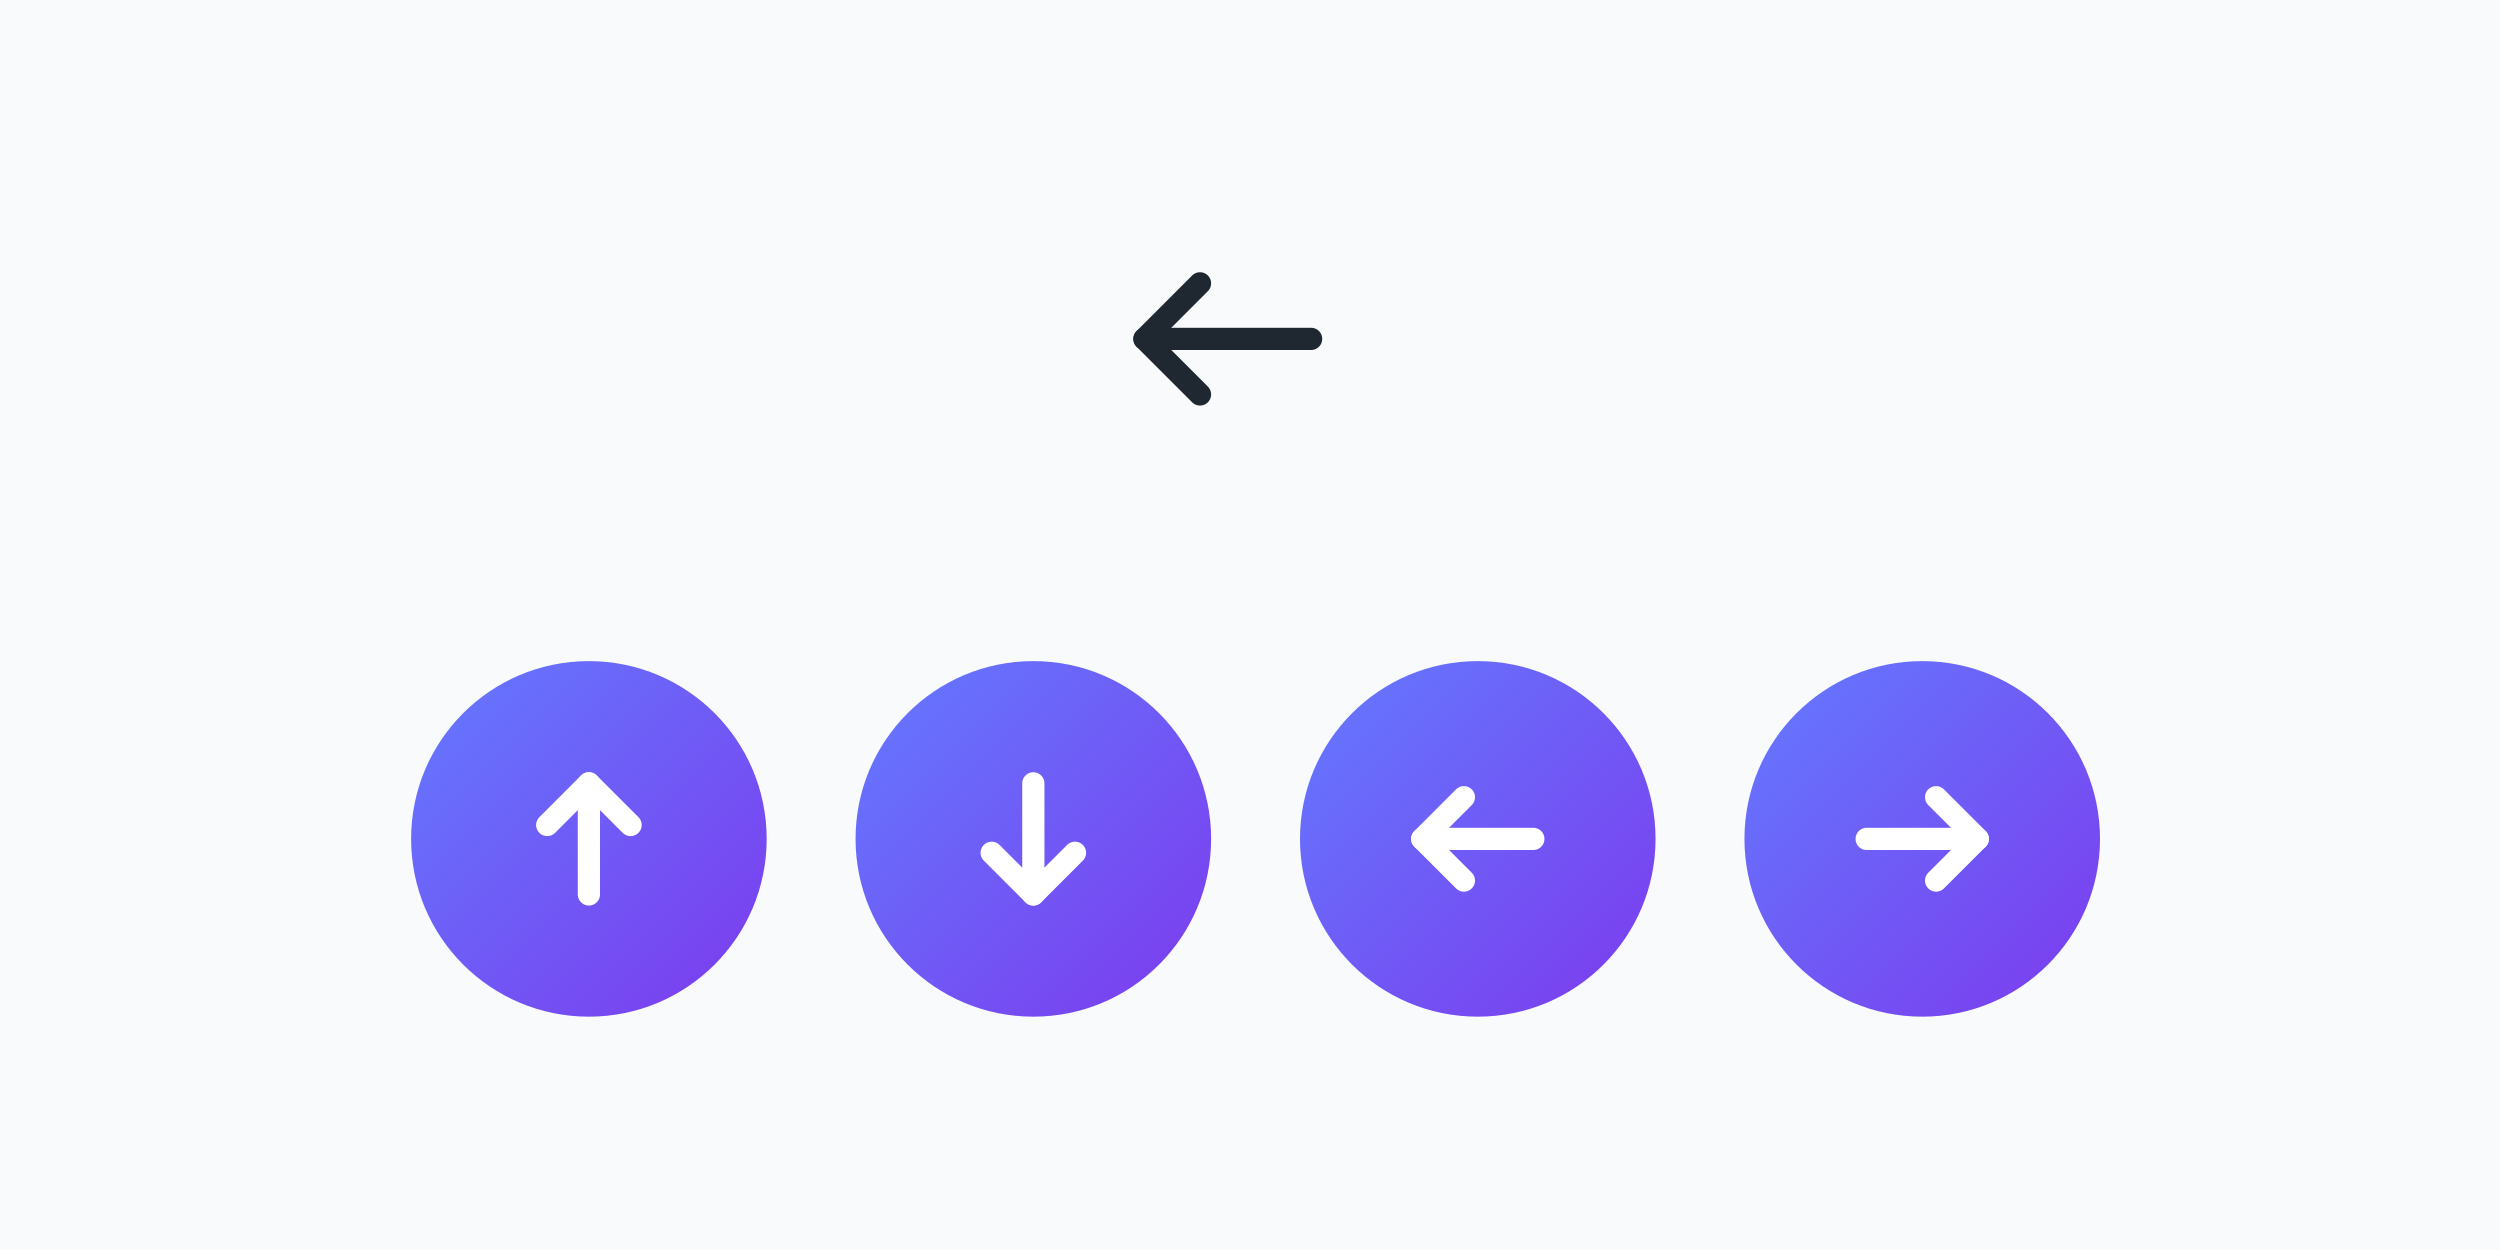 <svg preserveAspectRatio="xMidYMid meet" role="img" aria-labelledby="title desc" viewBox="0 0 900 450" height="450" width="900" xmlns="http://www.w3.org/2000/svg">
  <title>Arrow layout</title>
  <desc id="desc">One black left arrow centered above, and four gradient circular buttons with up, down, left, right arrows below.</desc>

  <defs>
    
    <filter height="200%" width="200%" y="-50%" x="-50%" id="dropShadow">
      <feGaussianBlur result="blur" stdDeviation="4" in="SourceAlpha"></feGaussianBlur>
      <feOffset result="offsetBlur" dy="2" dx="2" in="blur"></feOffset>
      <feComponentTransfer>
        <feFuncA slope="0.25" type="linear"></feFuncA>
      </feComponentTransfer>
      <feMerge>
        <feMergeNode in="offsetBlur"></feMergeNode>
        <feMergeNode in="SourceGraphic"></feMergeNode>
      </feMerge>
    </filter>

    
    <linearGradient y2="100%" x2="100%" y1="0%" x1="0%" id="circleGradient">
      <stop stop-color="#637bff" offset="0%"></stop>
      <stop stop-color="#7c3aed" offset="100%"></stop>
    </linearGradient>
  </defs>

  
  <rect fill="#f8fafc" height="100%" width="100%"></rect>

  
  <g filter="url(#dropShadow)" transform="translate(450,120)">
    <line stroke-linecap="round" stroke-width="8" stroke="#1f2830" y2="0" x2="20" y1="0" x1="-40"></line>
    <polyline stroke-linejoin="round" stroke-linecap="round" stroke-width="8" stroke="#1f2830" fill="none" points="-20,-20 -40,0 -20,20"></polyline>
  </g>

  
  <g transform="translate(450,300)">
    
    <g filter="url(#dropShadow)" transform="translate(-240,0)">
      <circle fill="url(#circleGradient)" r="64"></circle>
      <line stroke-linecap="round" stroke-width="8" stroke="#fff" y2="-20" x2="0" y1="20" x1="0"></line>
      <polyline stroke-linejoin="round" stroke-linecap="round" stroke-width="8" stroke="#fff" fill="none" points="-15,-5 0,-20 15,-5"></polyline>
    </g>

    
    <g filter="url(#dropShadow)" transform="translate(-80,0)">
      <circle fill="url(#circleGradient)" r="64"></circle>
      <line stroke-linecap="round" stroke-width="8" stroke="#fff" y2="20" x2="0" y1="-20" x1="0"></line>
      <polyline stroke-linejoin="round" stroke-linecap="round" stroke-width="8" stroke="#fff" fill="none" points="-15,5 0,20 15,5"></polyline>
    </g>

    
    <g filter="url(#dropShadow)" transform="translate(80,0)">
      <circle fill="url(#circleGradient)" r="64"></circle>
      <line stroke-linecap="round" stroke-width="8" stroke="#fff" y2="0" x2="-20" y1="0" x1="20"></line>
      <polyline stroke-linejoin="round" stroke-linecap="round" stroke-width="8" stroke="#fff" fill="none" points="-5,-15 -20,0 -5,15"></polyline>
    </g>

    
    <g filter="url(#dropShadow)" transform="translate(240,0)">
      <circle fill="url(#circleGradient)" r="64"></circle>
      <line stroke-linecap="round" stroke-width="8" stroke="#fff" y2="0" x2="20" y1="0" x1="-20"></line>
      <polyline stroke-linejoin="round" stroke-linecap="round" stroke-width="8" stroke="#fff" fill="none" points="5,-15 20,0 5,15"></polyline>
    </g>
  </g>
</svg>
